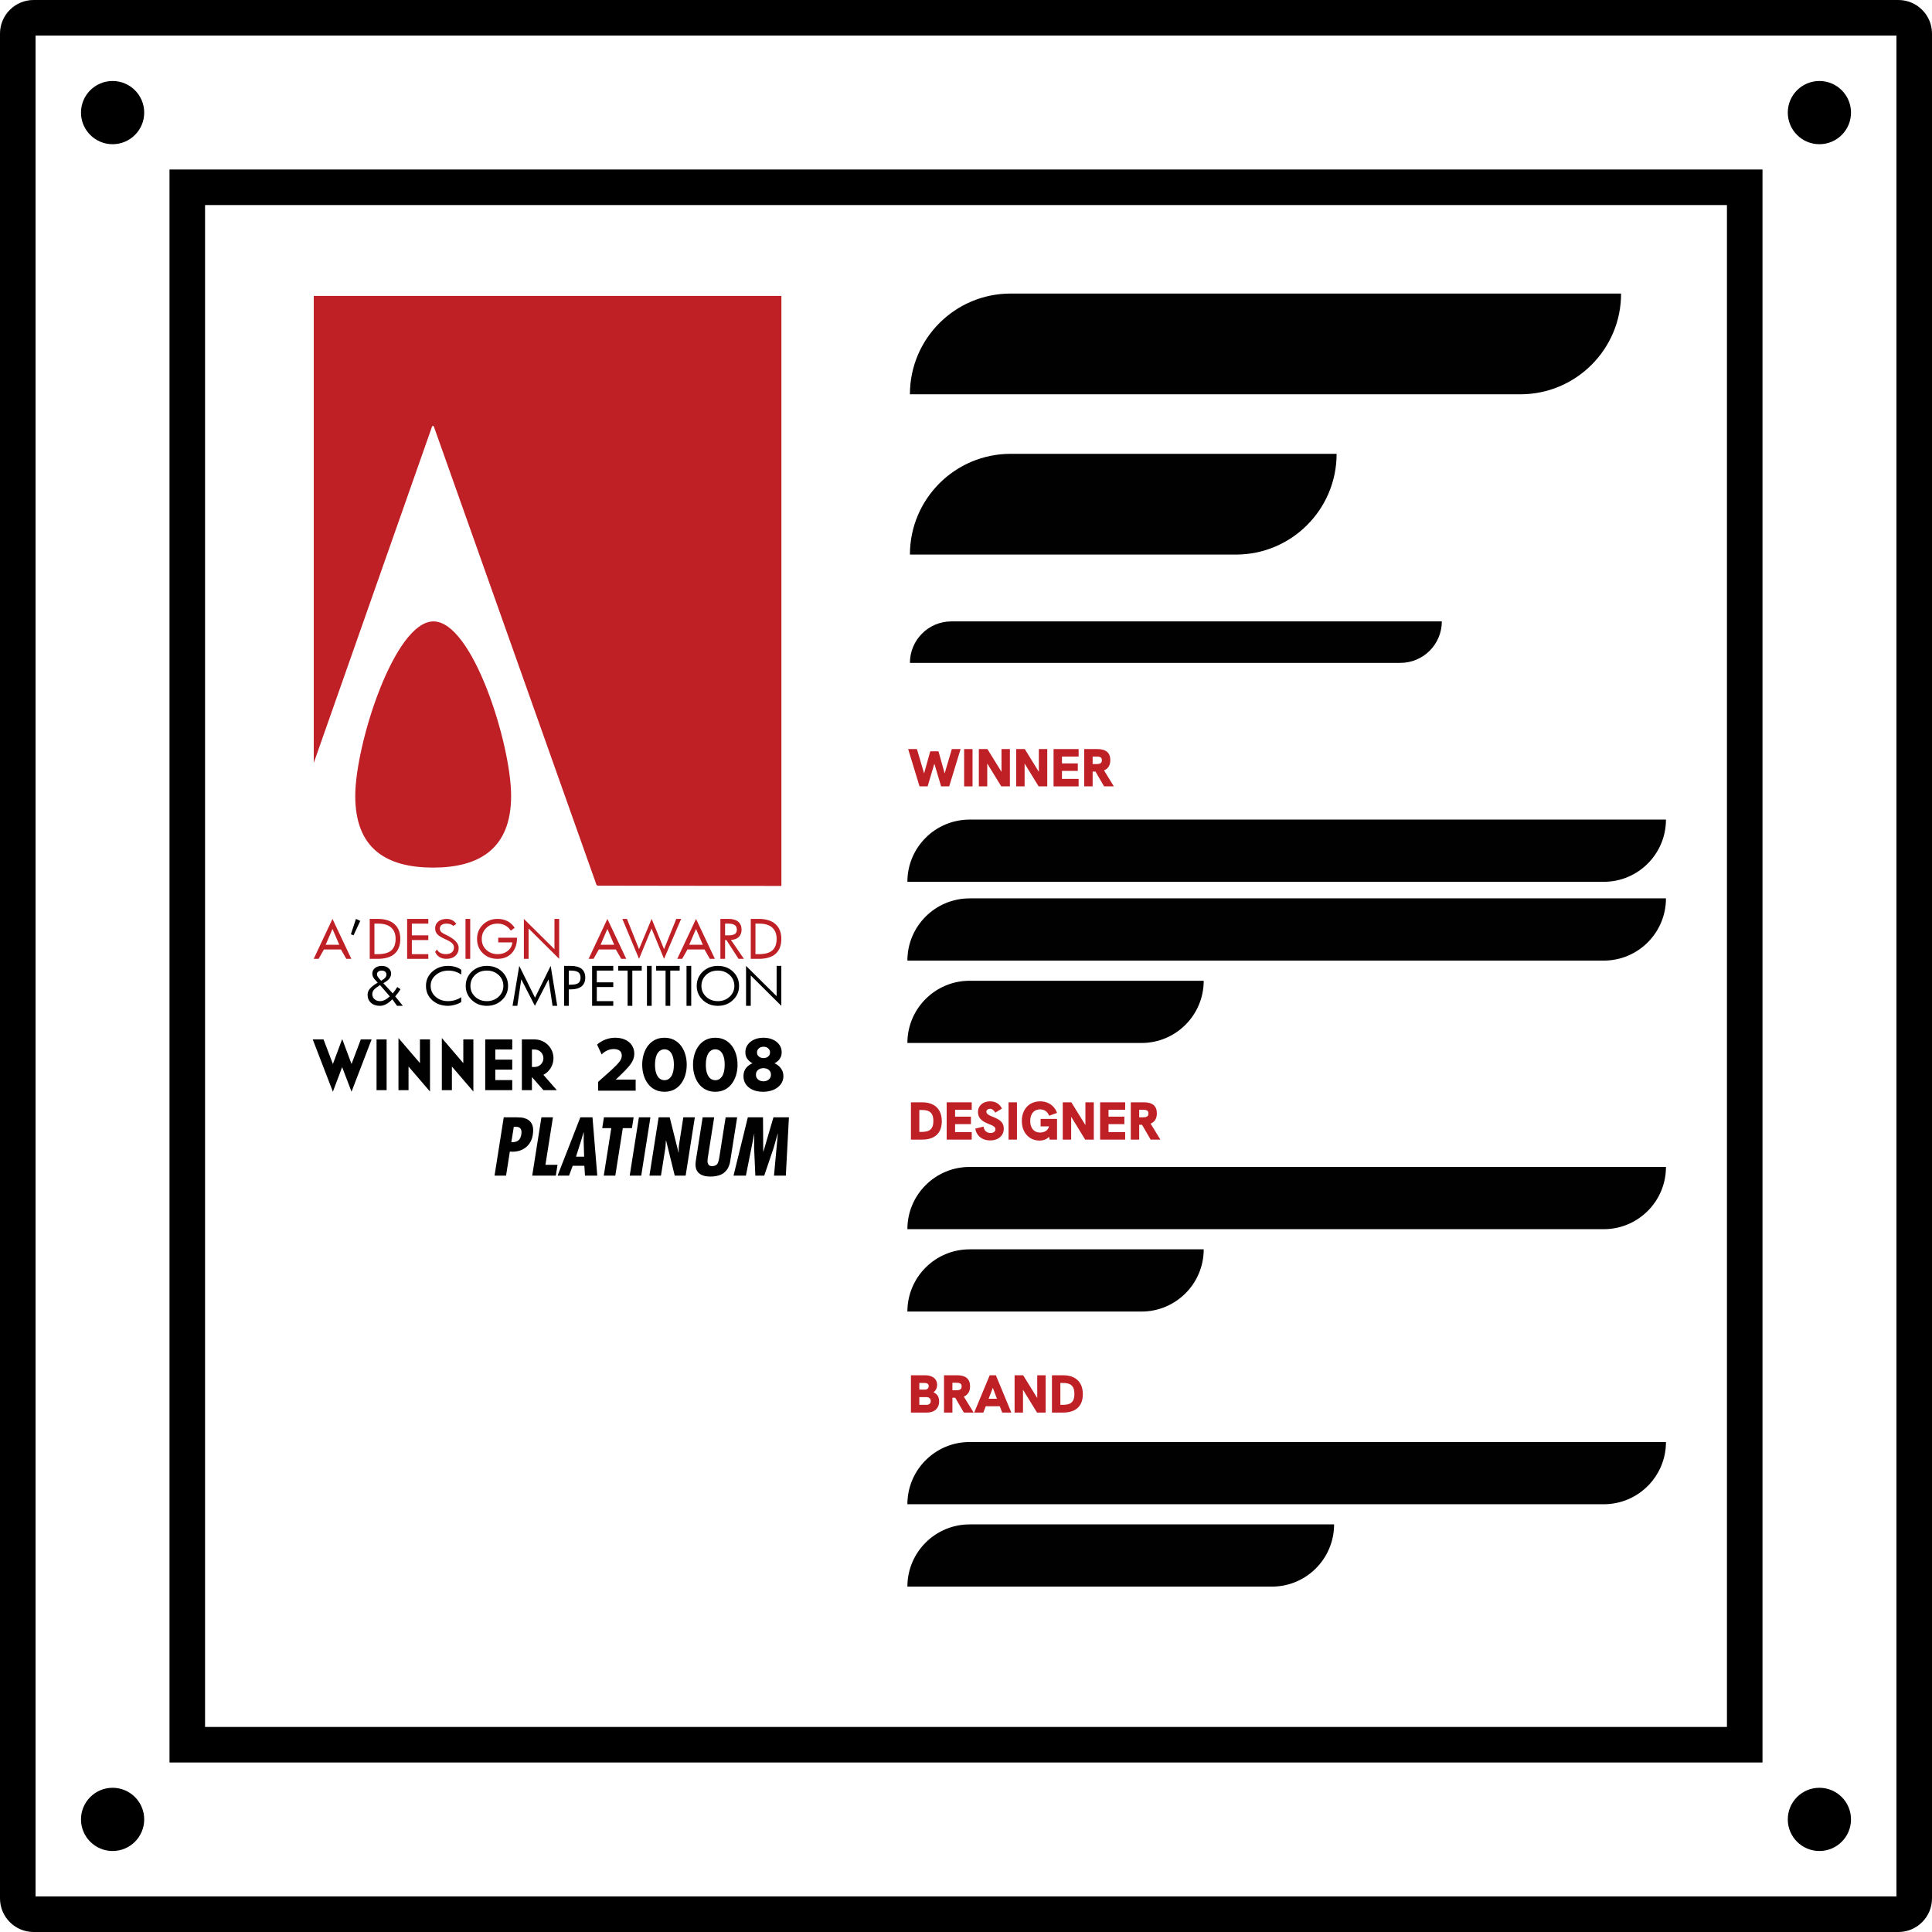 <?xml version="1.0" encoding="utf-8"?>
<!-- Generator: Adobe Illustrator 29.3.0, SVG Export Plug-In . SVG Version: 9.03 Build 55982)  -->
<svg version="1.1" id="Layer_1" xmlns="http://www.w3.org/2000/svg" xmlns:xlink="http://www.w3.org/1999/xlink" x="0px" y="0px"
	 viewBox="0 0 453.544 453.543" style="enable-background:new 0 0 453.544 453.543;" xml:space="preserve">
<g>
	<g>
		<path style="fill:#010101;" d="M82.524,256.281l-2.207-5.771l-2.172,5.771L73.417,244.011
			h2.538l2.19,5.771l2.155-5.771h0.07l2.155,5.771l2.173-5.771h2.537
			L82.524,256.281z"/>
		<path style="fill:#010101;" d="M88.396,255.916V244.011h2.364v11.905H88.396z"/>
		<path style="fill:#010101;" d="M95.904,250.372v5.544h-2.363v-12.235l5.04,5.892V244.011
			h2.363v12.235L95.904,250.372z"/>
		<path style="fill:#010101;" d="M106.087,250.372v5.544h-2.364v-12.235l5.041,5.892V244.011
			h2.363v12.235L106.087,250.372z"/>
		<path style="fill:#010101;" d="M113.907,255.916V244.011h6.344v2.364h-3.98v2.381h3.98v2.346
			h-3.98v2.451h3.98v2.363H113.907z"/>
		<path style="fill:#010101;" d="M127.567,252.319l3.146,3.598h-3.146l-2.694-3.076v3.076
			h-2.363V244.011h3.006c2.433,0,4.415,1.981,4.415,4.415
			C129.93,250.059,129.009,251.571,127.567,252.319z M125.516,246.375h-0.643v4.102
			h0.643c1.13,0,2.051-0.922,2.051-2.051
			C127.567,247.296,126.646,246.375,125.516,246.375z"/>
	</g>
	<g>
		<path style="fill:#010101;" d="M140.402,256.036v-2.06l2.572-2.285
			c0.788-0.706,1.397-1.286,1.829-1.737c0.432-0.452,0.733-0.842,0.904-1.169
			s0.256-0.659,0.256-0.995c0-0.492-0.162-0.868-0.487-1.129
			c-0.324-0.261-0.788-0.392-1.39-0.392c-0.533,0-1.041,0.107-1.525,0.322
			c-0.483,0.214-0.922,0.529-1.316,0.946l-1.077-2.311
			c0.573-0.516,1.231-0.914,1.972-1.195c0.742-0.28,1.492-0.421,2.251-0.421
			c0.921,0,1.719,0.157,2.394,0.474c0.674,0.315,1.196,0.757,1.564,1.324
			c0.368,0.568,0.552,1.223,0.552,1.964c0,0.498-0.099,0.982-0.295,1.451
			c-0.197,0.47-0.541,0.994-1.03,1.573c-0.49,0.579-1.174,1.288-2.055,2.128
			l-0.973,0.913h4.675v2.598H140.402z"/>
		<path style="fill:#010101;" d="M155.981,256.297c-0.834,0-1.576-0.165-2.224-0.495
			c-0.649-0.33-1.195-0.788-1.638-1.373c-0.443-0.585-0.78-1.26-1.012-2.024
			c-0.231-0.765-0.347-1.581-0.347-2.45c0-0.875,0.116-1.694,0.347-2.459
			c0.232-0.765,0.569-1.438,1.012-2.021c0.443-0.582,0.989-1.038,1.638-1.368
			c0.648-0.33,1.39-0.495,2.224-0.495c0.84,0,1.584,0.165,2.233,0.495
			c0.648,0.33,1.194,0.786,1.638,1.368c0.443,0.582,0.78,1.256,1.012,2.021
			c0.231,0.765,0.348,1.584,0.348,2.459c0,0.869-0.116,1.686-0.348,2.45
			c-0.232,0.765-0.569,1.439-1.012,2.024c-0.443,0.585-0.989,1.043-1.638,1.373
			C157.565,256.132,156.82,256.297,155.981,256.297z M155.981,253.577
			c0.342,0,0.647-0.078,0.917-0.234c0.269-0.156,0.502-0.387,0.699-0.691
			c0.197-0.304,0.346-0.682,0.448-1.134c0.101-0.451,0.152-0.973,0.152-1.563
			c0-0.788-0.091-1.452-0.274-1.994c-0.182-0.542-0.438-0.948-0.769-1.221
			c-0.331-0.272-0.721-0.408-1.173-0.408c-0.33,0-0.631,0.078-0.903,0.234
			c-0.272,0.156-0.507,0.387-0.704,0.69c-0.197,0.305-0.348,0.681-0.452,1.13
			c-0.104,0.449-0.156,0.972-0.156,1.568c0,0.788,0.092,1.451,0.278,1.989
			c0.186,0.539,0.443,0.946,0.773,1.221
			C155.147,253.44,155.535,253.577,155.981,253.577z"/>
		<path style="fill:#010101;" d="M167.91,256.297c-0.834,0-1.576-0.165-2.224-0.495
			c-0.649-0.33-1.195-0.788-1.638-1.373c-0.443-0.585-0.78-1.26-1.012-2.024
			c-0.231-0.765-0.347-1.581-0.347-2.45c0-0.875,0.116-1.694,0.347-2.459
			c0.232-0.765,0.569-1.438,1.012-2.021c0.443-0.582,0.989-1.038,1.638-1.368
			c0.648-0.33,1.39-0.495,2.224-0.495c0.84,0,1.584,0.165,2.233,0.495
			c0.648,0.33,1.194,0.786,1.638,1.368c0.443,0.582,0.78,1.256,1.012,2.021
			c0.231,0.765,0.348,1.584,0.348,2.459c0,0.869-0.116,1.686-0.348,2.45
			c-0.232,0.765-0.569,1.439-1.012,2.024c-0.443,0.585-0.989,1.043-1.638,1.373
			C169.495,256.132,168.75,256.297,167.91,256.297z M167.91,253.577
			c0.342,0,0.647-0.078,0.917-0.234c0.269-0.156,0.502-0.387,0.699-0.691
			c0.197-0.304,0.346-0.682,0.448-1.134c0.101-0.451,0.152-0.973,0.152-1.563
			c0-0.788-0.091-1.452-0.274-1.994c-0.182-0.542-0.438-0.948-0.769-1.221
			c-0.331-0.272-0.721-0.408-1.173-0.408c-0.33,0-0.631,0.078-0.903,0.234
			c-0.272,0.156-0.507,0.387-0.704,0.69c-0.197,0.305-0.348,0.681-0.452,1.13
			c-0.104,0.449-0.156,0.972-0.156,1.568c0,0.788,0.092,1.451,0.278,1.989
			c0.186,0.539,0.443,0.946,0.773,1.221
			C167.076,253.44,167.465,253.577,167.91,253.577z"/>
		<path style="fill:#010101;" d="M179.146,256.297c-0.973,0-1.805-0.159-2.494-0.478
			c-0.689-0.319-1.215-0.753-1.577-1.304c-0.362-0.551-0.543-1.173-0.543-1.868
			c0-0.48,0.083-0.917,0.252-1.308c0.168-0.391,0.413-0.731,0.734-1.021
			c0.322-0.29,0.703-0.527,1.143-0.713c-0.417-0.191-0.802-0.504-1.155-0.938
			c-0.354-0.435-0.53-0.993-0.53-1.677c0-0.654,0.183-1.235,0.547-1.742
			c0.365-0.507,0.868-0.906,1.508-1.199c0.64-0.292,1.371-0.438,2.194-0.438
			c0.834,0,1.573,0.147,2.215,0.442c0.643,0.296,1.147,0.697,1.512,1.204
			c0.365,0.507,0.547,1.085,0.547,1.733c0,0.463-0.083,0.867-0.248,1.212
			s-0.378,0.633-0.639,0.864c-0.261,0.232-0.527,0.412-0.799,0.539
			c0.614,0.272,1.116,0.669,1.507,1.19s0.586,1.138,0.586,1.851
			c0,0.695-0.203,1.317-0.608,1.868c-0.406,0.551-0.968,0.984-1.686,1.304
			C180.895,256.138,180.072,256.297,179.146,256.297z M179.224,253.847
			c0.295,0,0.576-0.06,0.843-0.179c0.266-0.118,0.485-0.294,0.656-0.525
			s0.256-0.516,0.256-0.852s-0.081-0.618-0.243-0.847
			c-0.162-0.229-0.376-0.401-0.643-0.518c-0.267-0.115-0.556-0.174-0.869-0.174
			c-0.487,0-0.902,0.134-1.247,0.4s-0.517,0.646-0.517,1.138
			c0,0.336,0.083,0.62,0.248,0.852s0.381,0.407,0.647,0.525
			C178.621,253.787,178.911,253.847,179.224,253.847z M179.241,248.39
			c0.295,0,0.559-0.057,0.791-0.169c0.231-0.113,0.413-0.27,0.543-0.47
			c0.13-0.199,0.195-0.43,0.195-0.69c0-0.383-0.143-0.701-0.43-0.956
			c-0.287-0.255-0.653-0.382-1.099-0.382c-0.301,0-0.567,0.06-0.799,0.178
			c-0.231,0.119-0.413,0.278-0.543,0.479c-0.13,0.199-0.195,0.427-0.195,0.682
			c0,0.388,0.146,0.707,0.438,0.956S178.801,248.39,179.241,248.39z"/>
	</g>
	<g>
		<path style="fill-rule:evenodd;clip-rule:evenodd;fill:#BF2026;" d="M76.456,221.785l1.594-3.713
			l1.597,3.713H76.456z M78.05,215.717l-4.408,9.376h1.156l1.243-2.205h3.993
			l1.261,2.205h1.183L78.05,215.717z"/>
		<path style="fill-rule:evenodd;clip-rule:evenodd;fill:#BF2026;" d="M91.849,223.12
			c-0.674,0.584-1.734,0.87-3.174,0.87h-0.778v-7.167h0.888
			c1.329,0,2.348,0.307,3.04,0.921c0.688,0.611,1.043,1.499,1.043,2.661
			C92.868,221.63,92.522,222.533,91.849,223.12z M92.609,216.942
			c-0.915-0.811-2.217-1.225-3.91-1.225h-1.904v9.376h1.845
			c1.752,0,3.082-0.387,3.979-1.18c0.897-0.784,1.353-1.946,1.353-3.499
			C93.971,218.915,93.515,217.762,92.609,216.942z"/>
		<polygon style="fill-rule:evenodd;clip-rule:evenodd;fill:#BF2026;" points="100.548,223.99 96.683,223.99 
			96.683,220.682 100.548,220.682 100.548,219.58 96.683,219.58 96.683,216.823 
			100.548,216.823 100.548,215.717 95.577,215.717 95.577,225.093 100.548,225.093 		"/>
		<path style="fill-rule:evenodd;clip-rule:evenodd;fill:#BF2026;" d="M104.896,219.553l-0.06-0.024
			c-0.629-0.286-1.052-0.536-1.261-0.751c-0.215-0.218-0.319-0.483-0.319-0.811
			c0-0.346,0.14-0.629,0.414-0.837c0.277-0.206,0.665-0.307,1.156-0.307
			c0.346,0,0.656,0.051,0.933,0.146c0.274,0.101,0.492,0.232,0.638,0.402
			l0.724-0.462c-0.259-0.396-0.578-0.691-0.957-0.888
			c-0.378-0.2-0.811-0.304-1.302-0.304c-0.82,0-1.475,0.209-1.967,0.614
			c-0.501,0.405-0.742,0.939-0.742,1.591c0,0.572,0.17,1.034,0.516,1.407
			c0.346,0.37,0.96,0.748,1.839,1.138c0.742,0.325,1.27,0.638,1.588,0.93
			c0.31,0.292,0.474,0.635,0.474,1.031c0,0.501-0.173,0.879-0.519,1.156
			c-0.346,0.274-0.811,0.405-1.407,0.405c-0.483,0-0.912-0.095-1.276-0.292
			c-0.373-0.191-0.629-0.465-0.778-0.811l-0.438,0.56
			c0.206,0.516,0.534,0.921,0.998,1.216c0.468,0.292,1.01,0.429,1.633,0.429
			c0.888,0,1.594-0.232,2.113-0.697c0.519-0.465,0.778-1.094,0.778-1.904
			C107.677,221.439,106.744,220.468,104.896,219.553z"/>
		
			<rect x="109.28" y="215.717" style="fill-rule:evenodd;clip-rule:evenodd;fill:#BF2026;" width="1.106" height="9.376"/>
		<path style="fill-rule:evenodd;clip-rule:evenodd;fill:#BF2026;" d="M116.96,220.131v1.103h3.314
			c-0.069,0.793-0.423,1.457-1.07,1.973c-0.647,0.525-1.439,0.784-2.372,0.784
			c-1.061,0-1.952-0.337-2.667-1.016c-0.715-0.674-1.07-1.517-1.07-2.518
			c0-1.049,0.346-1.91,1.052-2.599c0.7-0.691,1.588-1.034,2.667-1.034
			c0.656,0,1.252,0.146,1.785,0.429c0.536,0.283,0.966,0.691,1.311,1.222
			l0.915-0.662c-0.45-0.688-1.01-1.207-1.681-1.562
			c-0.674-0.352-1.451-0.533-2.331-0.533c-1.38,0-2.536,0.45-3.451,1.347
			c-0.915,0.894-1.371,2.006-1.371,3.341c0,1.362,0.447,2.483,1.353,3.362
			c0.906,0.885,2.053,1.326,3.433,1.326c1.416,0,2.539-0.447,3.368-1.344
			c0.817-0.897,1.231-2.101,1.231-3.618H116.96z"/>
		<polygon style="fill-rule:evenodd;clip-rule:evenodd;fill:#BF2026;" points="131.265,215.717 130.162,215.717 
			130.162,222.828 122.983,215.717 122.983,225.093 124.089,225.093 124.089,217.967 
			131.265,225.093 		"/>
		<path style="fill-rule:evenodd;clip-rule:evenodd;fill:#BF2026;" d="M140.989,221.785l1.597-3.713
			l1.597,3.713H140.989z M142.587,215.717l-4.411,9.376h1.156l1.243-2.205h3.996
			l1.261,2.205h1.18L142.587,215.717z"/>
		<polygon style="fill-rule:evenodd;clip-rule:evenodd;fill:#BF2026;" points="158.754,215.717 155.89,222.819 
			152.973,215.717 150.014,222.819 147.176,215.717 146.098,215.717 150.014,225.093 
			152.955,217.985 155.89,225.093 159.902,215.717 		"/>
		<path style="fill-rule:evenodd;clip-rule:evenodd;fill:#BF2026;" d="M161.797,221.785l1.597-3.713
			l1.594,3.713H161.797z M163.395,215.717l-4.408,9.376h1.153l1.243-2.205h3.996
			l1.258,2.205h1.183L163.395,215.717z"/>
		<path style="fill-rule:evenodd;clip-rule:evenodd;fill:#BF2026;" d="M172.505,219.261
			c-0.319,0.215-0.828,0.319-1.529,0.319h-0.76v-2.757h0.76
			c0.682,0,1.183,0.119,1.511,0.343c0.328,0.224,0.492,0.587,0.492,1.079
			C172.979,218.709,172.815,219.052,172.505,219.261z M171.581,220.638
			c0.775-0.015,1.389-0.241,1.836-0.662c0.441-0.423,0.668-1.001,0.668-1.723
			c0-0.811-0.259-1.439-0.778-1.881c-0.519-0.429-1.261-0.656-2.235-0.656h-1.958
			v9.376h1.103v-4.411h0.313l2.846,4.411h1.261L171.581,220.638z"/>
		<path style="fill-rule:evenodd;clip-rule:evenodd;fill:#BF2026;" d="M181.297,223.12
			c-0.674,0.584-1.734,0.87-3.174,0.87h-0.778v-7.167h0.888
			c1.329,0,2.348,0.307,3.037,0.921c0.691,0.611,1.046,1.499,1.046,2.661
			C182.316,221.63,181.97,222.533,181.297,223.12z M182.057,216.942
			c-0.915-0.811-2.217-1.225-3.91-1.225h-1.904v9.376h1.845
			c1.752,0,3.082-0.387,3.979-1.18c0.897-0.784,1.353-1.946,1.353-3.499
			C183.419,218.915,182.963,217.762,182.057,216.942z"/>
		<path style="fill-rule:evenodd;clip-rule:evenodd;fill:#010101;" d="M90.347,234.734
			c-0.379,0.191-0.76,0.286-1.13,0.286c-0.528,0-0.957-0.146-1.302-0.456
			c-0.346-0.304-0.519-0.691-0.519-1.156c0-0.414,0.122-0.757,0.381-1.052
			c0.247-0.292,0.733-0.653,1.439-1.103l2.286,2.646
			C91.116,234.269,90.728,234.546,90.347,234.734z M90.433,229.513
			c-0.191,0.224-0.51,0.465-0.966,0.724l-0.31-0.346
			c-0.232-0.25-0.396-0.465-0.501-0.647c-0.104-0.179-0.158-0.343-0.158-0.498
			c0-0.274,0.095-0.501,0.295-0.656c0.2-0.155,0.474-0.241,0.829-0.241
			c0.319,0,0.578,0.086,0.787,0.25c0.197,0.173,0.301,0.387,0.301,0.665
			C90.71,229.048,90.615,229.298,90.433,229.513z M92.779,233.908
			c0.235-0.277,0.459-0.551,0.668-0.837c0.206-0.274,0.396-0.56,0.575-0.852
			l-0.766-0.51c-0.164,0.268-0.328,0.527-0.501,0.778
			c-0.173,0.25-0.364,0.492-0.551,0.724l-2.211-2.396
			c0.647-0.37,1.115-0.733,1.398-1.085c0.277-0.355,0.423-0.751,0.423-1.183
			c0-0.516-0.206-0.939-0.611-1.281c-0.414-0.346-0.933-0.519-1.571-0.519
			c-0.674,0-1.216,0.173-1.621,0.519c-0.414,0.343-0.614,0.775-0.614,1.299
			c0,0.277,0.06,0.545,0.191,0.793c0.128,0.259,0.37,0.569,0.733,0.948
			l0.355,0.37c-0.873,0.51-1.484,0.983-1.848,1.425
			c-0.361,0.438-0.536,0.921-0.536,1.445c0,0.76,0.259,1.38,0.796,1.863
			c0.533,0.483,1.234,0.715,2.095,0.715c0.486,0,0.969-0.128,1.451-0.387
			c0.483-0.259,0.975-0.638,1.466-1.156l1.106,1.544h1.371L92.779,233.908z"/>
		<path style="fill-rule:evenodd;clip-rule:evenodd;fill:#010101;" d="M108.279,234.087
			c-0.396,0.295-0.873,0.519-1.433,0.682c-0.56,0.173-1.121,0.25-1.684,0.25
			c-1.153,0-2.119-0.337-2.897-1.025c-0.775-0.679-1.165-1.535-1.165-2.569
			c0-1.016,0.405-1.869,1.216-2.551c0.814-0.68,1.812-1.025,3.013-1.025
			c0.51,0,1.025,0.086,1.562,0.25c0.525,0.173,0.992,0.396,1.389,0.682v-1.115
			c-0.373-0.292-0.828-0.516-1.362-0.679c-0.545-0.155-1.124-0.241-1.729-0.241
			c-1.466,0-2.7,0.45-3.698,1.344c-1.001,0.897-1.493,2.009-1.493,3.335
			c0,1.362,0.48,2.491,1.466,3.371c0.983,0.888,2.217,1.326,3.719,1.326
			c0.492,0,1.043-0.086,1.645-0.259c0.605-0.173,1.088-0.378,1.451-0.638V234.087z"/>
		<path style="fill-rule:evenodd;clip-rule:evenodd;fill:#010101;" d="M117.052,233.986
			c-0.742,0.688-1.666,1.034-2.751,1.034c-1.106,0-2.027-0.346-2.763-1.034
			c-0.742-0.691-1.103-1.535-1.103-2.551c0-0.98,0.352-1.827,1.061-2.533
			c0.706-0.697,1.639-1.052,2.804-1.052c1.097,0,2.009,0.346,2.751,1.034
			c0.745,0.691,1.115,1.544,1.115,2.551
			C118.167,232.442,117.797,233.294,117.052,233.986z M117.848,228.091
			c-0.951-0.894-2.131-1.344-3.546-1.344c-1.416,0-2.599,0.45-3.546,1.344
			c-0.951,0.897-1.425,2.018-1.425,3.344c0,1.317,0.474,2.429,1.434,3.335
			c0.948,0.906,2.131,1.353,3.537,1.353c1.398,0,2.569-0.447,3.529-1.353
			c0.957-0.897,1.439-2.006,1.439-3.335
			C119.27,230.109,118.796,228.988,117.848,228.091z"/>
		<polygon style="fill-rule:evenodd;clip-rule:evenodd;fill:#010101;" points="129.271,226.747 125.597,234.209 
			121.895,226.747 120.325,236.123 121.439,236.123 122.369,229.903 125.57,236.123 
			128.78,229.903 129.712,236.123 130.815,236.123 		"/>
		<path style="fill-rule:evenodd;clip-rule:evenodd;fill:#010101;" d="M135.768,230.779
			c-0.343,0.259-0.939,0.378-1.767,0.378h-0.474v-3.308h0.474
			c0.811,0,1.389,0.14,1.752,0.396c0.352,0.259,0.533,0.682,0.533,1.267
			C136.287,230.1,136.114,230.52,135.768,230.779z M136.537,227.438
			c-0.569-0.459-1.425-0.691-2.572-0.691h-1.544v9.376h1.106v-3.862h0.438
			c1.115,0,1.958-0.229,2.545-0.697c0.587-0.465,0.882-1.153,0.882-2.05
			C137.392,228.592,137.106,227.903,136.537,227.438z"/>
		<polygon style="fill-rule:evenodd;clip-rule:evenodd;fill:#010101;" points="143.967,235.02 140.101,235.02 
			140.101,231.709 143.967,231.709 143.967,230.609 140.101,230.609 140.101,227.85 
			143.967,227.85 143.967,226.747 138.999,226.747 138.999,236.123 143.967,236.123 		"/>
		<polygon style="fill-rule:evenodd;clip-rule:evenodd;fill:#010101;" points="150.648,226.747 145.126,226.747 
			145.126,227.85 147.334,227.85 147.334,236.123 148.44,236.123 148.44,227.85 
			150.648,227.85 		"/>
		
			<rect x="151.876" y="226.747" style="fill-rule:evenodd;clip-rule:evenodd;fill:#010101;" width="1.106" height="9.376"/>
		<polygon style="fill-rule:evenodd;clip-rule:evenodd;fill:#010101;" points="159.556,226.747 154.034,226.747 
			154.034,227.85 156.245,227.85 156.245,236.123 157.348,236.123 157.348,227.85 
			159.556,227.85 		"/>
		
			<rect x="161.162" y="226.747" style="fill-rule:evenodd;clip-rule:evenodd;fill:#010101;" width="1.106" height="9.376"/>
		<path style="fill-rule:evenodd;clip-rule:evenodd;fill:#010101;" d="M171.283,233.986
			c-0.745,0.688-1.666,1.034-2.754,1.034c-1.103,0-2.027-0.346-2.76-1.034
			c-0.742-0.691-1.106-1.535-1.106-2.551c0-0.98,0.355-1.827,1.061-2.533
			c0.709-0.697,1.639-1.052,2.804-1.052c1.097,0,2.009,0.346,2.754,1.034
			c0.742,0.691,1.112,1.544,1.112,2.551
			C172.395,232.442,172.025,233.294,171.283,233.986z M172.076,228.091
			c-0.951-0.894-2.131-1.344-3.546-1.344c-1.416,0-2.596,0.45-3.546,1.344
			c-0.948,0.897-1.425,2.018-1.425,3.344c0,1.317,0.477,2.429,1.433,3.335
			c0.951,0.906,2.131,1.353,3.538,1.353c1.398,0,2.572-0.447,3.529-1.353
			c0.96-0.897,1.442-2.006,1.442-3.335
			C173.501,230.109,173.024,228.988,172.076,228.091z"/>
		<polygon style="fill-rule:evenodd;clip-rule:evenodd;fill:#010101;" points="183.419,226.747 182.316,226.747 
			182.316,233.858 175.137,226.747 175.137,236.123 176.242,236.123 176.242,228.997 
			183.419,236.123 		"/>
		<polygon style="fill-rule:evenodd;clip-rule:evenodd;fill:#010101;" points="83.561,215.717 82.369,219.32 
			82.992,219.58 84.577,216.185 		"/>
		<path style="fill-rule:evenodd;clip-rule:evenodd;fill:#BF2026;" d="M101.755,145.876
			c-9.146,0-18.358,28.857-18.358,40.978c0,12.407,7.352,16.817,18.295,16.817
			c10.782,0,18.295-4.411,18.295-16.817
			C119.988,174.686,110.958,145.876,101.755,145.876z M73.658,179.081l27.764-78.94
			c0.021-0.098,0.11-0.17,0.215-0.17c0.095,0,0.176,0.06,0.209,0.146
			c0.006,0.012,27.457,77.432,38.075,107.305c0,0,0.101,0.483,0.402,0.492
			c0.021,0.009,43.112,0.063,43.112,0.063V69.469H73.658V179.081z"/>
	</g>
	<g>
		<path style="fill:#BF2026;" d="M213.191,175.846h2.061l1.683,5.717l1.445-5.189h1.935
			l1.445,5.189l1.683-5.717h2.061l-2.676,8.758h-1.897l-1.583-5.327l-1.583,5.327
			h-1.898L213.191,175.846z"/>
		<path style="fill:#BF2026;" d="M226.333,175.846h1.973v8.758h-1.973V175.846z"/>
		<path style="fill:#BF2026;" d="M229.788,175.846h2.01l3.305,5.34v-5.34h1.973v8.758
			h-2.024l-3.292-5.365v5.365h-1.973V175.846z"/>
		<path style="fill:#BF2026;" d="M238.558,175.846h2.01l3.305,5.34v-5.34h1.973v8.758
			h-2.024l-3.292-5.365v5.365h-1.973V175.846z"/>
		<path style="fill:#BF2026;" d="M247.328,175.846h5.88v1.759h-3.907v1.609h3.719v1.759h-3.719
			v1.872h3.907v1.759h-5.88V175.846z"/>
		<path style="fill:#BF2026;" d="M254.527,175.846h3.079c2.026,0,3.041,0.863,3.041,2.588
			c0,0.608-0.126,1.113-0.374,1.517c-0.249,0.405-0.615,0.705-1.097,0.902
			l2.3,3.75h-2.287l-2.023-3.481H256.676h-0.176v3.481h-1.973V175.846z
			 M257.405,179.364c0.251,0,0.467-0.021,0.647-0.062
			c0.18-0.042,0.329-0.129,0.446-0.261c0.117-0.132,0.176-0.326,0.176-0.581
			c0-0.252-0.059-0.439-0.176-0.563s-0.264-0.203-0.44-0.239
			c-0.175-0.035-0.393-0.054-0.653-0.054h-0.905v1.759H257.405z"/>
		<path style="fill:#BF2026;" d="M213.844,258.771h2.639c0.972,0,1.802,0.174,2.491,0.521
			c0.689,0.348,1.215,0.853,1.577,1.517c0.362,0.663,0.543,1.467,0.543,2.409
			c0,0.926-0.178,1.71-0.534,2.353c-0.356,0.642-0.879,1.129-1.567,1.46
			c-0.689,0.331-1.53,0.497-2.523,0.497h-2.626V258.771z M216.269,265.72
			c0.641,0,1.165-0.072,1.574-0.214c0.408-0.143,0.721-0.402,0.939-0.776
			c0.218-0.375,0.326-0.903,0.326-1.586c0-0.658-0.104-1.174-0.314-1.549
			c-0.209-0.375-0.507-0.637-0.892-0.788c-0.385-0.151-0.871-0.226-1.458-0.226
			h-0.628v5.139H216.269z"/>
		<path style="fill:#BF2026;" d="M222.237,258.771h5.88v1.759h-3.908v1.609h3.719v1.759
			h-3.719v1.872h3.908v1.759h-5.88V258.771z"/>
		<path style="fill:#BF2026;" d="M230.768,267.378c-0.498-0.226-0.903-0.547-1.213-0.964
			c-0.311-0.417-0.509-0.904-0.597-1.461l1.923-0.477
			c0.087,0.495,0.274,0.867,0.559,1.118c0.285,0.252,0.651,0.378,1.1,0.378
			c0.331,0,0.604-0.079,0.82-0.236c0.216-0.157,0.324-0.372,0.324-0.644
			c0-0.167-0.051-0.315-0.151-0.443c-0.101-0.128-0.261-0.252-0.48-0.374
			c-0.22-0.121-0.524-0.255-0.914-0.402c-0.607-0.235-1.096-0.485-1.467-0.751
			c-0.371-0.267-0.644-0.568-0.82-0.908c-0.176-0.339-0.264-0.733-0.264-1.181
			c0-0.482,0.119-0.912,0.358-1.288c0.239-0.377,0.575-0.671,1.008-0.883
			c0.433-0.211,0.933-0.317,1.498-0.317c0.615,0,1.16,0.144,1.633,0.43
			c0.474,0.288,0.85,0.709,1.131,1.266l-1.571,0.955
			c-0.168-0.293-0.357-0.518-0.568-0.672c-0.212-0.155-0.441-0.233-0.687-0.233
			c-0.231,0-0.427,0.066-0.588,0.198c-0.161,0.131-0.243,0.3-0.243,0.505
			c0,0.151,0.046,0.288,0.139,0.408c0.092,0.122,0.253,0.247,0.483,0.377
			c0.23,0.13,0.555,0.275,0.974,0.434c0.574,0.218,1.042,0.451,1.404,0.7
			c0.362,0.249,0.634,0.541,0.813,0.873c0.18,0.334,0.27,0.726,0.27,1.178
			c0,0.532-0.13,1.007-0.392,1.424c-0.262,0.416-0.633,0.742-1.112,0.977
			c-0.48,0.234-1.033,0.352-1.662,0.352
			C231.836,267.718,231.267,267.605,230.768,267.378z"/>
		<path style="fill:#BF2026;" d="M236.761,258.771h1.973v8.758h-1.973V258.771z"/>
		<path style="fill:#BF2026;" d="M241.89,267.177c-0.631-0.385-1.123-0.928-1.48-1.627
			c-0.356-0.7-0.534-1.502-0.534-2.406c0-0.905,0.18-1.706,0.541-2.403
			c0.36-0.698,0.865-1.238,1.514-1.621c0.65-0.383,1.393-0.575,2.231-0.575
			c0.633,0,1.214,0.109,1.744,0.327c0.529,0.218,0.984,0.53,1.366,0.937
			c0.382,0.405,0.672,0.89,0.873,1.451l-1.86,0.665
			c-0.172-0.473-0.441-0.841-0.807-1.102c-0.366-0.262-0.805-0.393-1.316-0.393
			c-0.469,0-0.877,0.109-1.225,0.327c-0.348,0.218-0.615,0.531-0.804,0.939
			c-0.188,0.408-0.283,0.891-0.283,1.448c0,0.561,0.095,1.047,0.283,1.457
			c0.189,0.41,0.456,0.725,0.804,0.942c0.348,0.218,0.756,0.327,1.225,0.327
			c0.477,0,0.91-0.11,1.297-0.33c0.387-0.22,0.659-0.591,0.814-1.115h-1.985
			v-1.759h3.857v4.862h-1.734l-0.15-0.672c-0.256,0.289-0.571,0.511-0.949,0.665
			c-0.377,0.155-0.801,0.233-1.275,0.233
			C243.235,267.755,242.52,267.563,241.89,267.177z"/>
		<path style="fill:#BF2026;" d="M249.488,258.771h2.01l3.305,5.34v-5.34h1.973v8.758
			h-2.024l-3.292-5.365v5.365h-1.973V258.771z"/>
		<path style="fill:#BF2026;" d="M258.258,258.771h5.88v1.759h-3.907v1.609h3.719v1.759
			h-3.719v1.872h3.907v1.759h-5.88V258.771z"/>
		<path style="fill:#BF2026;" d="M265.457,258.771h3.079c2.026,0,3.041,0.863,3.041,2.588
			c0,0.608-0.126,1.113-0.374,1.517c-0.249,0.405-0.615,0.705-1.097,0.902
			l2.3,3.75h-2.287l-2.023-3.481h-0.49h-0.176v3.481h-1.973V258.771z
			 M268.335,262.289c0.251,0,0.467-0.021,0.647-0.062
			c0.18-0.042,0.329-0.129,0.446-0.261c0.117-0.132,0.176-0.326,0.176-0.581
			c0-0.252-0.059-0.439-0.176-0.563c-0.117-0.124-0.264-0.203-0.44-0.239
			c-0.175-0.035-0.393-0.054-0.653-0.054h-0.905v1.759H268.335z"/>
		<path style="fill:none;" d="M215.327,313.27l-2.149-3.308h1.772l1.404,2.28l1.404-2.28
			h1.762l-2.149,3.308l2.149,3.26h-1.771l-1.404-2.195l-1.385,2.195h-1.771
			L215.327,313.27z"/>
		<path style="fill:#BF2026;" d="M213.844,322.849h3.266c0.595,0,1.108,0.089,1.54,0.267
			c0.431,0.178,0.762,0.434,0.993,0.77c0.23,0.335,0.345,0.73,0.345,1.187
			c0,0.382-0.074,0.725-0.223,1.03c-0.149,0.306-0.359,0.553-0.631,0.741
			c0.452,0.197,0.787,0.474,1.005,0.829c0.218,0.357,0.327,0.792,0.327,1.308
			c0,0.536-0.116,1.002-0.349,1.398c-0.232,0.396-0.567,0.699-1.002,0.911
			c-0.436,0.212-0.949,0.317-1.539,0.317h-3.731V322.849z M217.111,326.217
			c0.285,0,0.507-0.072,0.666-0.217c0.159-0.145,0.239-0.349,0.239-0.613
			c0-0.235-0.079-0.415-0.236-0.541c-0.157-0.126-0.38-0.188-0.669-0.188h-1.294
			v1.558H217.111z M217.412,329.798c0.72,0,1.08-0.302,1.08-0.905
			c0-0.293-0.093-0.52-0.279-0.679c-0.186-0.159-0.453-0.239-0.801-0.239h-1.596
			v1.822H217.412z"/>
		<path style="fill:#BF2026;" d="M221.609,322.849h3.078c2.027,0,3.041,0.863,3.041,2.588
			c0,0.608-0.125,1.113-0.374,1.517c-0.249,0.405-0.614,0.705-1.096,0.902
			l2.3,3.75h-2.287l-2.023-3.481h-0.49h-0.176v3.481h-1.972V322.849z
			 M224.486,326.367c0.251,0,0.467-0.021,0.647-0.062
			c0.18-0.042,0.329-0.129,0.446-0.261c0.117-0.132,0.176-0.326,0.176-0.581
			c0-0.252-0.058-0.439-0.176-0.563c-0.117-0.124-0.264-0.203-0.44-0.239
			c-0.176-0.035-0.394-0.054-0.653-0.054h-0.905v1.759H224.486z"/>
		<path style="fill:#BF2026;" d="M232.338,322.849h1.446l3.631,8.758h-2.149l-0.559-1.483
			h-3.299l-0.565,1.483h-2.149L232.338,322.849z M234.04,328.365l-0.973-2.576
			l-0.986,2.576H234.04z"/>
		<path style="fill:#BF2026;" d="M238.18,322.849h2.01l3.305,5.34v-5.34h1.973v8.758
			h-2.024l-3.292-5.365v5.365h-1.973V322.849z"/>
		<path style="fill:#BF2026;" d="M246.95,322.849h2.639c0.971,0,1.802,0.174,2.49,0.521
			c0.689,0.348,1.215,0.853,1.577,1.517c0.362,0.663,0.544,1.467,0.544,2.409
			c0,0.926-0.178,1.71-0.534,2.353c-0.356,0.642-0.878,1.129-1.567,1.46
			c-0.689,0.331-1.53,0.497-2.522,0.497h-2.627V322.849z M249.376,329.798
			c0.64,0,1.166-0.072,1.574-0.214c0.408-0.143,0.721-0.402,0.938-0.776
			c0.219-0.375,0.327-0.903,0.327-1.586c0-0.658-0.104-1.174-0.313-1.549
			c-0.21-0.375-0.507-0.637-0.892-0.788c-0.385-0.151-0.871-0.226-1.457-0.226
			h-0.629v5.139H249.376z"/>
	</g>
	<path d="M26.433,19.014c-4.098,0-7.42,3.322-7.42,7.42s3.322,7.42,7.42,7.42
		s7.42-3.322,7.42-7.42S30.531,19.014,26.433,19.014L26.433,19.014z"/>
	<path d="M427.11,19.014c-4.098,0-7.42,3.322-7.42,7.42s3.322,7.42,7.42,7.42
		c4.098,0,7.42-3.322,7.42-7.42S431.208,19.014,427.11,19.014L427.11,19.014z"/>
	<path d="M26.433,419.69c-4.098,0-7.42,3.322-7.42,7.42
		c0,4.098,3.322,7.42,7.42,7.42s7.42-3.322,7.42-7.42
		C33.853,423.012,30.531,419.69,26.433,419.69L26.433,419.69z"/>
	<path d="M427.11,419.69c-4.098,0-7.42,3.322-7.42,7.42
		c0,4.098,3.322,7.42,7.42,7.42c4.098,0,7.42-3.322,7.42-7.42
		C434.53,423.012,431.208,419.69,427.11,419.69L427.11,419.69z"/>
	<path d="M405.407,48.137v357.27H48.137V48.137H405.407 M413.754,39.789H39.789v373.965
		h373.965V39.789L413.754,39.789z"/>
	<path d="M445.659,453.543H7.883C3.537,453.543,0,450.007,0,445.66V7.883
		C0,3.536,3.537,0,7.883,0h437.776c4.347,0,7.884,3.536,7.884,7.883v437.776
		C453.544,450.007,450.007,453.543,445.659,453.543z M8.347,445.196h436.849V8.347
		H8.347V445.196z"/>
	<path style="fill:#010101;" d="M356.904,92.564H213.606v-0
		c0-13.062,10.589-23.651,23.651-23.651h143.298v0
		C380.555,81.975,369.966,92.564,356.904,92.564z"/>
	<path style="fill:#010101;" d="M290.124,130.19h-76.518v-0
		c0-13.062,10.589-23.651,23.651-23.651h76.518v0
		C313.775,119.601,303.186,130.19,290.124,130.19z"/>
	<path style="fill:#010101;" d="M328.735,155.615H213.606l0,0c0-5.379,4.36-9.739,9.739-9.739
		h115.129v0C338.473,151.255,334.113,155.615,328.735,155.615z"/>
	<path style="fill:#010101;" d="M376.483,207.01h-163.471v-0
		c0-8.068,6.54-14.608,14.608-14.608h163.471v0
		C391.091,200.47,384.551,207.01,376.483,207.01z"/>
	<path style="fill:#010101;" d="M376.483,225.505h-163.471v-0
		c0-8.068,6.54-14.608,14.608-14.608h163.471l0,0
		C391.091,218.965,384.551,225.505,376.483,225.505z"/>
	<path style="fill:#010101;" d="M267.967,244.845h-54.954v-0
		c0-8.068,6.54-14.608,14.608-14.608h54.954v0
		C282.575,238.305,276.034,244.845,267.967,244.845z"/>
	<path style="fill:#010101;" d="M376.483,288.553h-163.471v-0
		c0-8.068,6.54-14.608,14.608-14.608h163.471l0,0
		C391.091,282.013,384.551,288.553,376.483,288.553z"/>
	<path style="fill:#010101;" d="M267.967,307.893h-54.954v-0
		c0-8.068,6.54-14.608,14.608-14.608h54.954l0,0
		C282.575,301.353,276.034,307.893,267.967,307.893z"/>
	<path style="fill:#010101;" d="M376.483,353.127h-163.471l0,0c0-8.068,6.54-14.608,14.608-14.608
		h163.471v0C391.091,346.587,384.551,353.127,376.483,353.127z"/>
	<path style="fill:#010101;" d="M298.574,372.466h-85.561l0,0c0-8.068,6.54-14.608,14.608-14.608
		h85.561v0C313.182,365.926,306.642,372.466,298.574,372.466z"/>
	<g>
		<path style="fill:#010101;" d="M118.801,275.984h-2.706l2.161-13.694h2.815
			c0.86,0,1.501,0.055,1.925,0.163c1.731,0.472,2.428,1.768,2.089,3.887
			c-0.194,1.259-0.724,2.246-1.589,2.96c-0.866,0.715-1.934,1.072-3.206,1.072
			l-0.6-0.036L118.801,275.984z M120.617,264.523l-0.581,3.614
			c0.678,0.025,1.214-0.106,1.608-0.391c0.393-0.284,0.638-0.766,0.736-1.444
			c0.193-1.187-0.224-1.78-1.253-1.78H120.617z"/>
		<path style="fill:#010101;" d="M127.101,262.289h2.706l-1.762,11.152h2.834l-0.4,2.543
			h-5.54L127.101,262.289z"/>
		<path style="fill:#010101;" d="M136.237,262.289h2.852l1.126,13.694h-2.888l-0.145-2.306h-2.743
			l-0.854,2.306h-2.688L136.237,262.289z M137.127,271.534l-0.109-3.651l0.018-2.071
			h-0.036l-0.618,2.071l-1.162,3.651H137.127z"/>
		<path style="fill:#010101;" d="M141.776,262.289h6.974l-0.4,2.543h-2.143l-1.762,11.152
			h-2.707l1.762-11.152h-2.125L141.776,262.289z"/>
		<path style="fill:#010101;" d="M149.986,262.289h2.706l-2.161,13.694h-2.706L149.986,262.289z"/>
		<path style="fill:#010101;" d="M154.617,262.289h2.597l2.071,8.264l0.055-0.036
			c-0.061-0.581-0.025-1.272,0.109-2.071l0.963-6.157h2.706l-2.161,13.694h-2.561
			l-2.034-8.264l-0.036,0.036l-0.091,1.38l-0.073,0.563l-0.999,6.284h-2.706
			L154.617,262.289z"/>
		<path style="fill:#010101;" d="M164.951,262.289h2.706l-1.398,8.863
			c-0.012,0.049-0.025,0.127-0.036,0.236c-0.036,0.23-0.064,0.408-0.082,0.536
			c-0.018,0.127-0.034,0.3-0.045,0.518c-0.013,0.218,0,0.391,0.036,0.518
			c0.036,0.127,0.091,0.26,0.163,0.4c0.073,0.139,0.185,0.239,0.336,0.3
			c0.151,0.061,0.336,0.091,0.554,0.091c0.266,0,0.493-0.043,0.681-0.127
			c0.188-0.085,0.333-0.175,0.436-0.273c0.103-0.097,0.194-0.257,0.273-0.481
			c0.079-0.224,0.133-0.399,0.163-0.526c0.03-0.128,0.07-0.33,0.118-0.608
			l1.489-9.445h2.706l-1.58,9.989c-0.036,0.254-0.076,0.481-0.118,0.681
			c-0.043,0.2-0.118,0.442-0.227,0.726c-0.109,0.285-0.23,0.533-0.363,0.745
			c-0.133,0.212-0.321,0.436-0.563,0.672c-0.242,0.236-0.515,0.43-0.817,0.581
			c-0.303,0.152-0.675,0.275-1.117,0.372c-0.442,0.097-0.935,0.145-1.48,0.145
			c-1.296,0-2.243-0.309-2.842-0.926c-0.6-0.617-0.796-1.555-0.591-2.815
			L164.951,262.289z"/>
		<path style="fill:#010101;" d="M175.558,262.289h3.56l0.054,8.082h0.037l2.361-8.082h3.633
			l-0.727,13.694h-2.779l0.908-9.862h-0.036l-0.963,3.378l-2.198,6.484h-2.089
			l-0.29-6.557l0.036-3.051l0.037-0.254h-0.037l-1.961,9.862h-2.906
			L175.558,262.289z"/>
	</g>
</g>
</svg>
